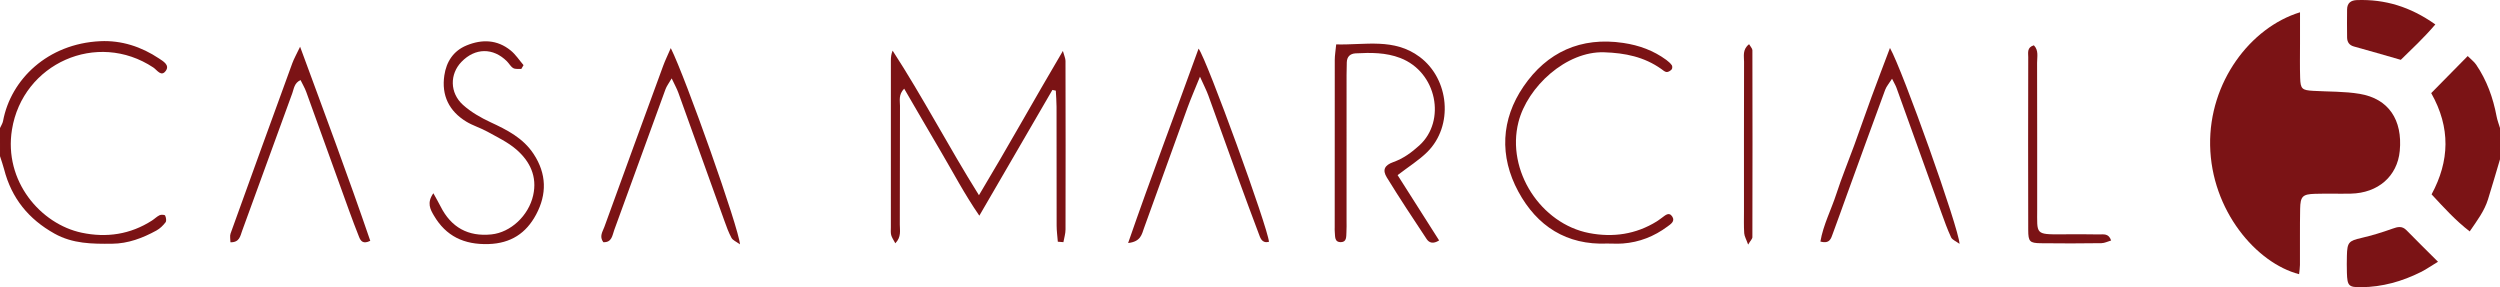 <?xml version="1.0" encoding="utf-8"?>
<!-- Generator: Adobe Illustrator 16.0.0, SVG Export Plug-In . SVG Version: 6.00 Build 0)  -->
<!DOCTYPE svg PUBLIC "-//W3C//DTD SVG 1.1//EN" "http://www.w3.org/Graphics/SVG/1.1/DTD/svg11.dtd">
<svg version="1.1" id="Capa_1" xmlns="http://www.w3.org/2000/svg" xmlns:xlink="http://www.w3.org/1999/xlink" x="0px" y="0px"
	 width="800px" height="91.911px" viewBox="26.912 -244.215 800 91.911" enable-background="new 26.912 -244.215 800 91.911"
	 xml:space="preserve">
<g>
	<g>
		<path fill-rule="evenodd" clip-rule="evenodd" fill="#7B1315" d="M826.912-193.235c-1.275,4.273-2.508,8.56-3.838,12.815
			c-1.15,3.685-3.414,6.712-5.861,10.26c-4.68-3.644-8.283-7.663-12.193-11.86c5.752-10.653,6.143-21.33-0.123-32.402
			c3.857-3.915,7.639-7.754,11.68-11.855c1.154,1.154,2.072,1.832,2.68,2.722c3.426,5.021,5.439,10.613,6.557,16.563
			c0.24,1.276,0.727,2.507,1.1,3.759C826.912-199.902,826.912-196.568,826.912-193.235z"/>
		<path fill-rule="evenodd" clip-rule="evenodd" fill="#7B1315" d="M26.912-203.235c0.333-0.75,0.829-1.47,0.976-2.255
			c2.489-13.34,14.298-24.745,31.085-25.543c6.798-0.323,13.161,1.749,18.849,5.545c1.285,0.857,3.408,2.053,2.205,3.844
			c-1.488,2.215-2.838-0.167-4.045-0.967c-18.033-11.95-41.811-1.271-45.238,19.858c-2.676,16.501,9.179,30.231,22.307,33.005
			c7.938,1.678,15.562,0.567,22.513-3.905c0.837-0.539,1.558-1.293,2.445-1.707c0.489-0.229,1.613-0.151,1.747,0.127
			c0.3,0.623,0.479,1.701,0.132,2.156c-0.786,1.031-1.8,2.016-2.931,2.634c-4.412,2.414-9.027,4.176-14.189,4.224
			c-6.346,0.059-12.539,0.039-18.405-3.232c-8.336-4.651-13.75-11.342-16.129-20.553c-0.369-1.429-0.877-2.821-1.321-4.23
			C26.912-197.235,26.912-200.235,26.912-203.235z"/>
		<path fill-rule="evenodd" clip-rule="evenodd" fill="#7B1315" d="M762.916-240.284c0,3.463-0.002,6.749,0,10.034
			c0.004,3.666-0.078,7.334,0.043,10.995c0.115,3.505,0.621,3.903,4.168,4.11c4.973,0.29,10.02,0.146,14.902,0.967
			c9.23,1.551,13.746,8.313,12.807,18.246c-0.764,8.096-6.928,13.504-15.676,13.68c-3.83,0.077-7.666-0.059-11.494,0.06
			c-3.912,0.12-4.635,0.819-4.709,4.783c-0.111,5.996-0.029,11.995-0.061,17.992c-0.004,0.972-0.176,1.941-0.271,2.942
			c-13.709-3.563-28.107-20.424-28.473-41.258C733.799-217.885,746.987-235.395,762.916-240.284z"/>
		<path fill-rule="evenodd" clip-rule="evenodd" fill="#7B1315" d="M365.413-166.866c-0.133-1.729-0.375-3.457-0.379-5.187
			c-0.033-12.654-0.01-25.31-0.029-37.965c-0.003-1.729-0.151-3.456-0.231-5.185c-0.365-0.079-0.729-0.158-1.094-0.237
			c-7.638,13.146-15.274,26.291-23.381,40.244c-4.846-7.041-8.405-13.9-12.317-20.532c-3.867-6.558-7.674-13.151-11.735-20.118
			c-1.885,1.953-1.333,3.845-1.339,5.508c-0.053,12.655-0.004,25.31-0.057,37.965c-0.008,1.881,0.545,3.972-1.438,6.014
			c-0.565-1.084-1.103-1.806-1.319-2.614c-0.209-0.782-0.106-1.653-0.107-2.485c-0.003-17.816-0.004-35.634,0.006-53.45
			c0-0.98,0.101-1.961,0.554-3.103c9.644,14.826,17.772,30.509,27.63,46.266c9.317-15.536,17.662-30.591,26.86-46.169
			c0.424,1.567,0.833,2.378,0.835,3.188c0.04,17.983,0.05,35.967,0.008,53.95c-0.004,1.352-0.44,2.702-0.676,4.054
			C366.607-166.77,366.01-166.818,365.413-166.866z"/>
		<path fill-rule="evenodd" clip-rule="evenodd" fill="#7B1315" d="M474.146-188.173c4.419,6.95,8.84,13.904,13.286,20.896
			c-1.967,1.239-3.223,0.725-3.998-0.446c-4.322-6.528-8.652-13.055-12.748-19.725c-1.47-2.395-0.711-3.903,2.075-4.896
			c3.216-1.146,5.813-3.044,8.331-5.326c8.629-7.826,5.66-23.449-6.073-27.979c-4.626-1.785-9.462-1.752-14.306-1.493
			c-1.748,0.094-2.762,1.045-2.83,2.847c-0.051,1.331-0.071,2.665-0.072,3.998c-0.005,15.499-0.002,30.999-0.004,46.498
			c0,1.334,0.042,2.67-0.04,3.999c-0.078,1.285,0.112,3.021-1.727,3.069c-2.205,0.058-1.841-1.892-2.001-3.308
			c-0.056-0.494-0.021-0.999-0.021-1.498c-0.001-17.833-0.011-35.666,0.018-53.499c0.002-1.449,0.26-2.897,0.458-4.971
			c9.307,0.245,18.498-2.121,26.706,3.993c9.516,7.092,10.885,22.053,2.459,30.426C481.002-192.949,477.73-190.932,474.146-188.173z
			"/>
		<path fill-rule="evenodd" clip-rule="evenodd" fill="#7B1315" d="M541.242-166.281c-13.035,0.56-22.479-5.57-28.461-16.615
			c-6.119-11.301-5.537-23.134,1.658-33.646c7.492-10.947,18.289-15.968,31.939-13.933c5.088,0.759,9.641,2.426,13.748,5.427
			c0.66,0.482,1.303,1.051,1.771,1.708c0.217,0.304,0.182,1.087-0.064,1.352c-0.396,0.428-1.08,0.863-1.607,0.823
			c-0.584-0.045-1.152-0.586-1.688-0.966c-5.492-3.896-11.568-5.131-18.309-5.353c-12.082-0.397-24.525,10.979-27.41,22.332
			c-3.955,15.565,7.178,32.556,22.654,35.521c7.588,1.453,14.912,0.42,21.609-3.741c0.563-0.351,1.086-0.769,1.629-1.15
			c1.061-0.743,2.27-2.047,3.342-0.369c0.959,1.503-0.535,2.412-1.566,3.178c-4.234,3.142-8.977,5.026-14.256,5.414
			C544.578-166.177,542.906-166.281,541.242-166.281z"/>
		<path fill-rule="evenodd" clip-rule="evenodd" fill="#7B1315" d="M193.735-222.151c-0.869-0.064-1.884,0.13-2.568-0.259
			c-0.821-0.467-1.322-1.468-2.026-2.172c-4.425-4.429-10.176-4.361-14.549,0.151c-3.784,3.904-3.806,9.927,0.483,13.786
			c2.537,2.283,5.655,4.074,8.772,5.526c5.334,2.483,10.449,5.042,13.83,10.185c4.172,6.348,4.269,12.869,0.793,19.37
			c-3.193,5.971-8.066,9.229-15.24,9.446c-7.802,0.237-13.604-2.492-17.498-9.17c-1.113-1.909-2.322-4.02-0.143-7.09
			c0.989,1.806,1.685,2.992,2.302,4.218c3.379,6.717,8.823,9.723,16.268,8.956c6.151-0.633,11.883-5.953,13.362-12.483
			c1.365-6.029-1.023-10.91-5.376-14.685c-2.711-2.352-6.103-3.949-9.283-5.717c-2.172-1.207-4.631-1.92-6.744-3.209
			c-5.516-3.365-7.976-8.394-7.018-14.806c0.65-4.347,2.872-7.825,7.098-9.567c4.953-2.043,9.816-1.887,14.113,1.592
			c1.6,1.294,2.767,3.123,4.131,4.709C194.206-222.963,193.971-222.557,193.735-222.151z"/>
		<path fill-rule="evenodd" clip-rule="evenodd" fill="#7B1315" d="M631.703-228.873c4.064,7.203,22.078,57.744,22.258,62.689
			c-1.174-0.868-2.326-1.286-2.693-2.071c-1.193-2.559-2.146-5.234-3.107-7.896c-4.801-13.314-9.57-26.641-14.367-39.955
			c-0.273-0.756-0.705-1.454-1.426-2.914c-0.959,1.517-1.797,2.447-2.199,3.538c-4.148,11.248-8.229,22.521-12.322,33.789
			c-1.479,4.068-2.908,8.155-4.426,12.209c-0.561,1.497-0.92,3.404-3.982,2.562c0.918-5.339,3.471-10.184,5.119-15.271
			c1.691-5.223,3.805-10.307,5.686-15.469c1.881-5.163,3.67-10.36,5.563-15.519C627.666-218.259,629.608-223.308,631.703-228.873z"
			/>
		<path fill-rule="evenodd" clip-rule="evenodd" fill="#7B1315" d="M122.943-229.261c7.848,21.315,15.44,41.609,22.454,62.102
			c-2.271,1.142-3.05,0.099-3.573-1.215c-1.108-2.782-2.17-5.585-3.189-8.402c-4.584-12.679-9.135-25.369-13.732-38.043
			c-0.441-1.215-1.119-2.343-1.814-3.774c-2.028,0.936-2.104,2.735-2.632,4.179c-5.37,14.694-10.7,29.403-16.071,44.098
			c-0.59,1.612-0.813,3.693-3.732,3.634c0-1.028-0.248-2.009,0.036-2.798c6.54-18.166,13.126-36.314,19.742-54.453
			C120.974-225.427,121.782-226.823,122.943-229.261z"/>
		<path fill-rule="evenodd" clip-rule="evenodd" fill="#7B1315" d="M241.562-228.826c4.704,9.363,21.921,57.942,22.132,62.8
			c-1.181-0.871-2.281-1.291-2.708-2.076c-0.947-1.743-1.617-3.647-2.293-5.523c-4.908-13.622-9.778-27.257-14.696-40.876
			c-0.488-1.352-1.209-2.62-2.153-4.633c-0.929,1.611-1.609,2.477-1.968,3.459c-5.484,15.006-10.912,30.031-16.399,45.035
			c-0.626,1.713-0.754,4.075-3.511,3.923c-1.365-1.855-0.2-3.388,0.328-4.846c6.234-17.211,12.526-34.401,18.831-51.587
			C239.748-224.849,240.55-226.484,241.562-228.826z"/>
		<path fill-rule="evenodd" clip-rule="evenodd" fill="#7B1315" d="M387.91-166.448c7.381-21.32,15.107-41.586,22.547-62.213
			c2.717,3.624,22.268,57.513,22.521,61.839c-2.321,0.539-2.757-1.25-3.315-2.734c-2.17-5.762-4.318-11.531-6.419-17.318
			c-3.236-8.915-6.407-17.855-9.654-26.767c-0.611-1.679-1.449-3.274-2.686-6.029c-1.616,3.999-2.913,6.951-4.013,9.976
			c-4.663,12.823-9.256,25.672-13.906,38.5C392.284-169.264,391.993-166.89,387.91-166.448z"/>
		<path fill-rule="evenodd" clip-rule="evenodd" fill="#7B1315" d="M807.069-160.452c-2.4,1.452-3.873,2.482-5.461,3.279
			c-6.006,3.015-12.359,4.798-19.104,4.866c-4.057,0.04-4.455-0.452-4.582-4.626c-0.055-1.822-0.047-3.649-0.002-5.473
			c0.104-4.293,0.627-4.733,4.623-5.661c3.359-0.779,6.684-1.792,9.93-2.96c1.711-0.615,3.09-0.964,4.514,0.488
			C800.098-167.36,803.272-164.243,807.069-160.452z"/>
		<path fill-rule="evenodd" clip-rule="evenodd" fill="#7B1315" d="M806.221-236.397c-3.777,4.416-7.523,7.864-11.055,11.33
			c-5.158-1.476-10.057-2.908-14.977-4.264c-1.545-0.427-2.184-1.436-2.205-2.896c-0.041-2.988-0.041-5.978-0.004-8.966
			c0.025-2.054,1.209-2.934,3.182-2.998C790.067-244.486,798.133-242.111,806.221-236.397z"/>
		<path fill-rule="evenodd" clip-rule="evenodd" fill="#7B1315" d="M702.473-167.26c-1.068,0.31-2.08,0.847-3.1,0.859
			c-6.484,0.08-12.971,0.117-19.455,0.019c-3.488-0.053-3.963-0.527-3.975-4.195c-0.055-18.458-0.039-36.916,0.004-55.374
			c0.004-1.351-0.469-3.098,1.805-3.768c1.596,1.623,1.021,3.716,1.027,5.582c0.051,15.632,0.021,31.263,0.031,46.895
			c0.006,7.931-0.73,8.071,7.797,8.009c3.99-0.028,7.982-0.052,11.973,0.034C699.951-169.17,701.672-169.655,702.473-167.26z"/>
		<path fill-rule="evenodd" clip-rule="evenodd" fill="#7B1315" d="M586.315-165.947c-0.613-1.715-1.188-2.657-1.254-3.633
			c-0.154-2.317-0.078-4.651-0.078-6.979c-0.002-15.959-0.02-31.918,0.027-47.876c0.006-1.815-0.58-3.924,1.607-5.64
			c0.494,0.869,1.061,1.4,1.061,1.934c0.045,19.942,0.045,39.886-0.004,59.829C587.674-167.785,587.092-167.259,586.315-165.947z"/>
	</g>
</g>
</svg>
